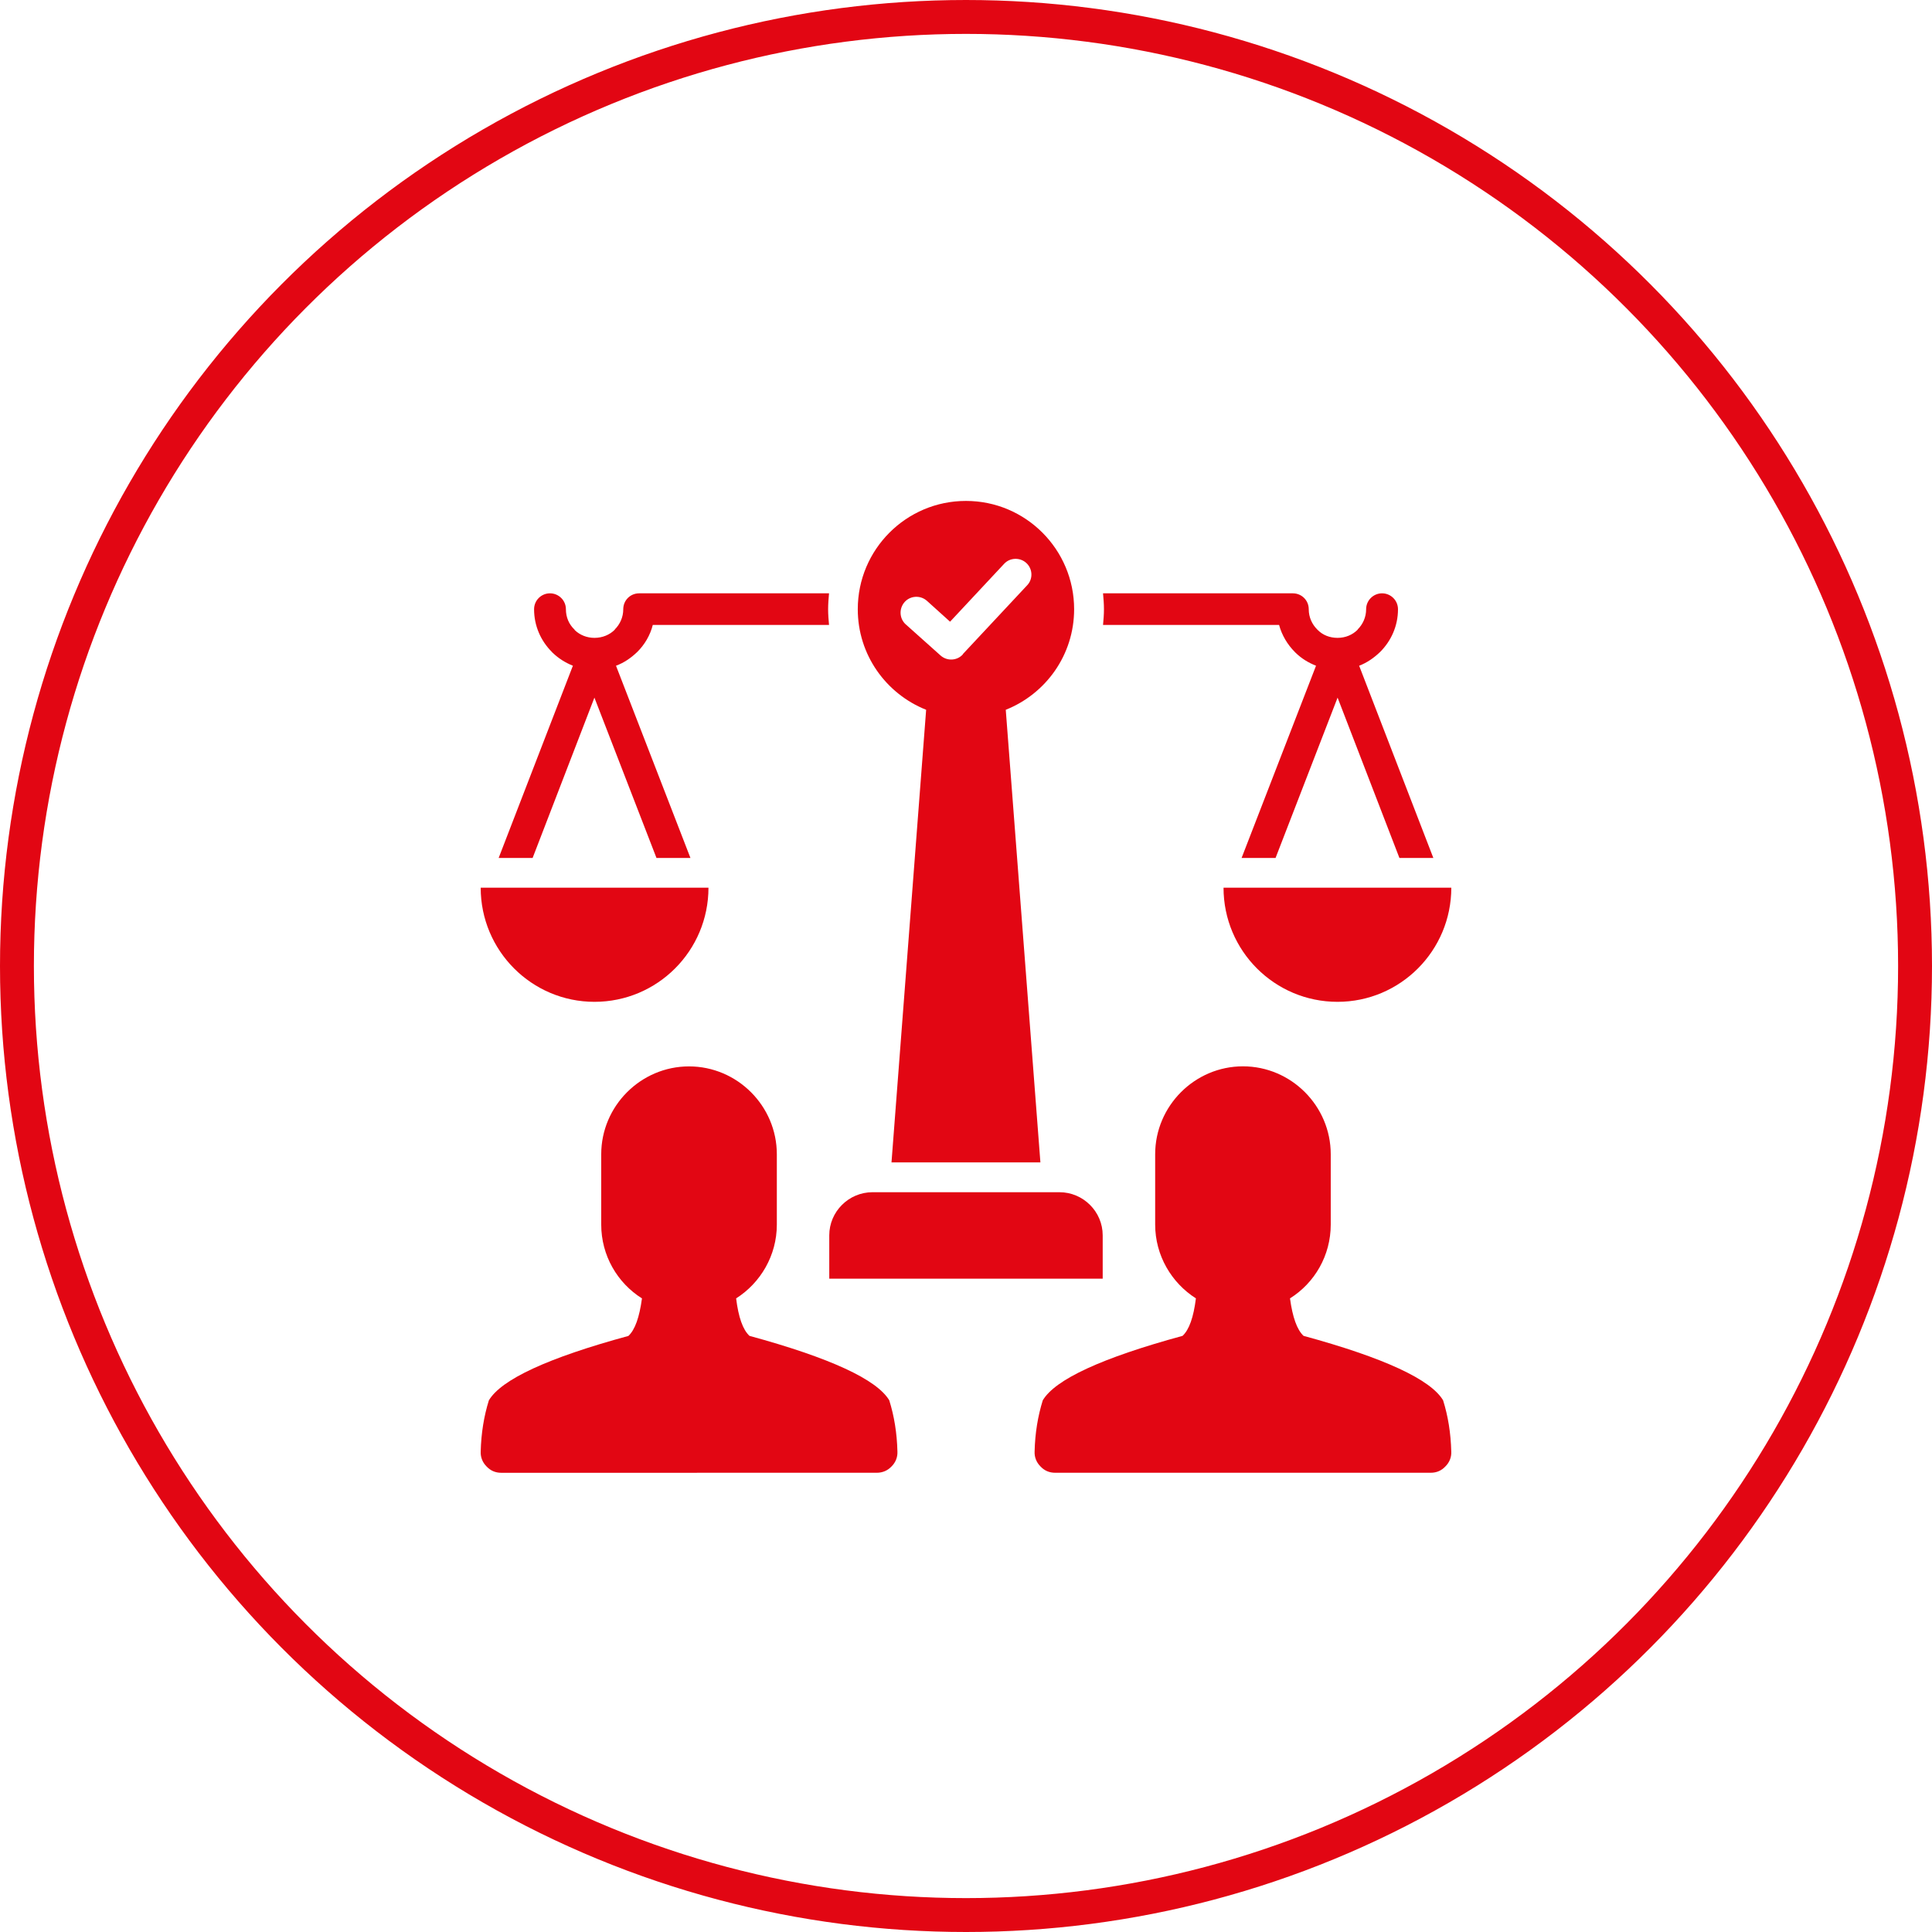 <?xml version="1.0" encoding="UTF-8"?> <svg xmlns="http://www.w3.org/2000/svg" width="57" height="57" viewBox="0 0 57 57" fill="none"><circle cx="28.5" cy="28.5" r="28" stroke="#E20613"></circle><path fill-rule="evenodd" clip-rule="evenodd" d="M25.744 35.174H31.256C31.96 35.174 32.533 35.748 32.533 36.446V37.725H24.466V36.446C24.466 35.748 25.039 35.174 25.743 35.174H25.744ZM38.059 38.306C38.135 38.866 38.267 39.233 38.459 39.412C40.842 40.062 42.209 40.699 42.576 41.314C42.721 41.777 42.803 42.275 42.817 42.828C42.825 42.994 42.762 43.147 42.644 43.264C42.528 43.389 42.382 43.451 42.209 43.451H31.131C30.959 43.451 30.813 43.389 30.697 43.264C30.58 43.147 30.517 42.994 30.524 42.828C30.537 42.275 30.621 41.777 30.765 41.314C31.131 40.698 32.505 40.062 34.889 39.412C35.083 39.233 35.213 38.866 35.283 38.306C34.564 37.849 34.081 37.041 34.081 36.128V34.054C34.081 32.629 35.248 31.46 36.671 31.46C38.094 31.46 39.261 32.629 39.261 34.054V36.128C39.261 37.042 38.785 37.851 38.059 38.306ZM21.718 38.306C21.787 38.866 21.918 39.233 22.112 39.412C24.494 40.062 25.869 40.699 26.236 41.314C26.381 41.777 26.463 42.275 26.477 42.828C26.484 42.994 26.422 43.147 26.304 43.264C26.187 43.389 26.034 43.451 25.869 43.451L14.79 43.452C14.617 43.452 14.472 43.39 14.355 43.265C14.238 43.148 14.176 42.995 14.182 42.83C14.196 42.276 14.279 41.778 14.423 41.315C14.79 40.699 16.157 40.063 18.54 39.414C18.734 39.234 18.864 38.867 18.94 38.307C18.215 37.851 17.738 37.042 17.738 36.13V34.055C17.738 32.63 18.905 31.462 20.328 31.462C21.752 31.462 22.919 32.63 22.919 34.055V36.13C22.919 37.043 22.435 37.852 21.717 38.307L21.718 38.306ZM28.5 14.779C30.261 14.779 31.69 16.21 31.69 17.974C31.69 19.323 30.855 20.47 29.673 20.941L30.695 34.294H26.302L27.324 20.941C26.143 20.47 25.307 19.323 25.307 17.974C25.307 16.21 26.736 14.779 28.497 14.779H28.5ZM26.725 18.424C26.531 18.251 26.518 17.954 26.69 17.761C26.856 17.574 27.153 17.553 27.347 17.726L28.03 18.342L29.626 16.633C29.799 16.447 30.096 16.439 30.282 16.612C30.469 16.785 30.482 17.083 30.303 17.269L28.41 19.295V19.303C28.238 19.497 27.941 19.511 27.748 19.338L26.726 18.424L26.725 18.424ZM42.818 26.19C42.818 28.05 41.313 29.557 39.461 29.557C37.603 29.557 36.098 28.05 36.098 26.19H42.818ZM20.902 26.19C20.902 28.05 19.397 29.557 17.539 29.557C15.688 29.557 14.182 28.05 14.182 26.19H20.902ZM15.757 17.975C15.757 17.712 15.97 17.505 16.226 17.505C16.482 17.505 16.696 17.712 16.696 17.975C16.696 18.21 16.786 18.418 16.945 18.57C16.952 18.577 16.958 18.584 16.958 18.591C17.11 18.737 17.318 18.819 17.539 18.819C17.774 18.819 17.988 18.729 18.139 18.577V18.57C18.291 18.418 18.388 18.21 18.388 17.975C18.388 17.712 18.595 17.505 18.858 17.505H24.459C24.445 17.656 24.432 17.816 24.432 17.975C24.432 18.134 24.445 18.286 24.459 18.438H19.259C19.183 18.743 19.018 19.019 18.803 19.233C18.624 19.406 18.416 19.552 18.174 19.641L20.37 25.312H19.368L17.537 20.582L15.714 25.312H14.712L16.902 19.641C16.681 19.552 16.481 19.427 16.308 19.261C16.301 19.253 16.287 19.247 16.281 19.233C15.956 18.908 15.757 18.465 15.757 17.975ZM32.541 17.505H38.142C38.404 17.505 38.612 17.712 38.612 17.975C38.612 18.21 38.709 18.418 38.861 18.57L38.882 18.591C39.027 18.737 39.233 18.819 39.462 18.819C39.697 18.819 39.905 18.729 40.056 18.577V18.57C40.208 18.418 40.305 18.21 40.305 17.975C40.305 17.712 40.519 17.505 40.775 17.505C41.031 17.505 41.245 17.712 41.245 17.975C41.245 18.467 41.044 18.908 40.72 19.233C40.541 19.406 40.333 19.552 40.099 19.641L42.288 25.312H41.287L39.463 20.582L37.633 25.312H36.631L38.827 19.641C38.6 19.552 38.398 19.427 38.227 19.261L38.199 19.233C37.986 19.019 37.819 18.742 37.737 18.438H32.543C32.557 18.286 32.57 18.133 32.57 17.975C32.57 17.816 32.557 17.656 32.543 17.505L32.541 17.505Z" fill="#E20613"></path></svg> 